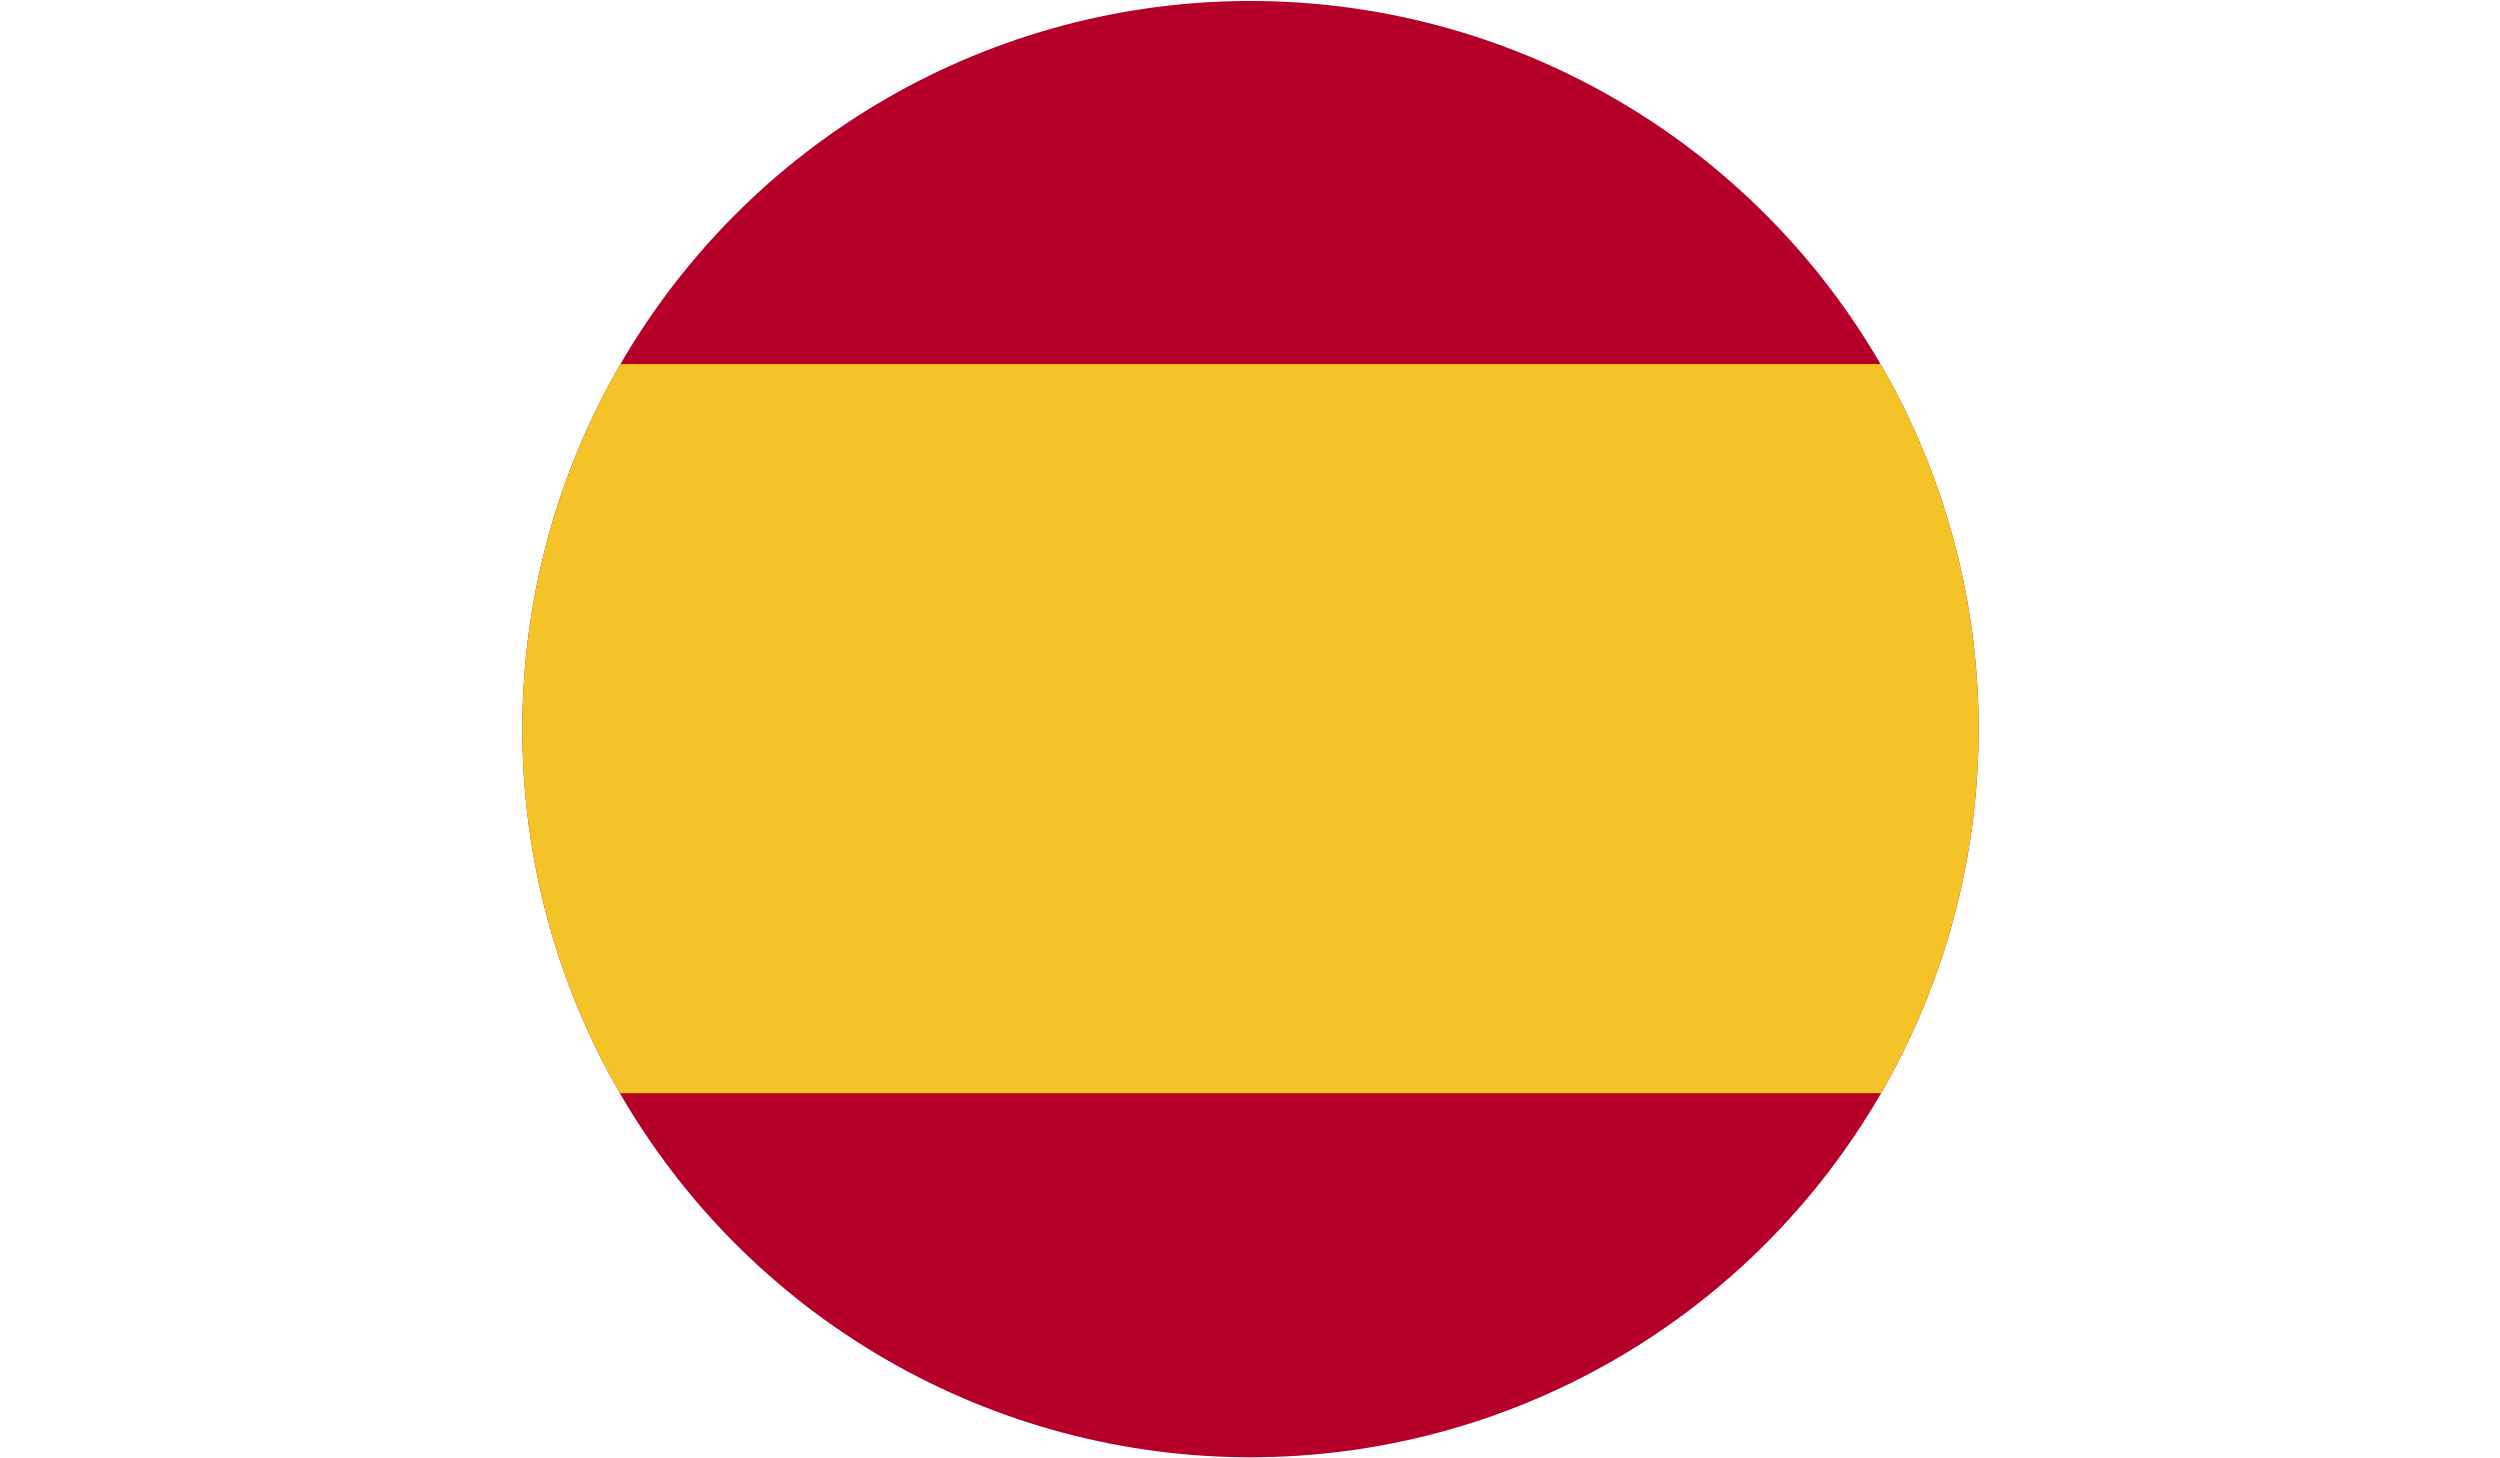 <svg xmlns="http://www.w3.org/2000/svg" xmlns:xlink="http://www.w3.org/1999/xlink" viewBox="0 0 25.75 15.02"><defs><style>.cls-1{fill:none;}.cls-2{clip-path:url(#clip-path);}.cls-3{fill:#b5002a;}.cls-4{fill:#f4c327;}</style><clipPath id="clip-path"><circle class="cls-1" cx="12.88" cy="7.51" r="7.5"/></clipPath></defs><title>es</title><g id="Layer_2" data-name="Layer 2"><g id="Layer_1-2" data-name="Layer 1"><g class="cls-2"><g id="Layer_1-2-2" data-name="Layer 1-2"><rect class="cls-3" width="25.75" height="15.02"/><rect class="cls-4" y="3.75" width="25.75" height="7.51"/></g></g></g></g></svg>